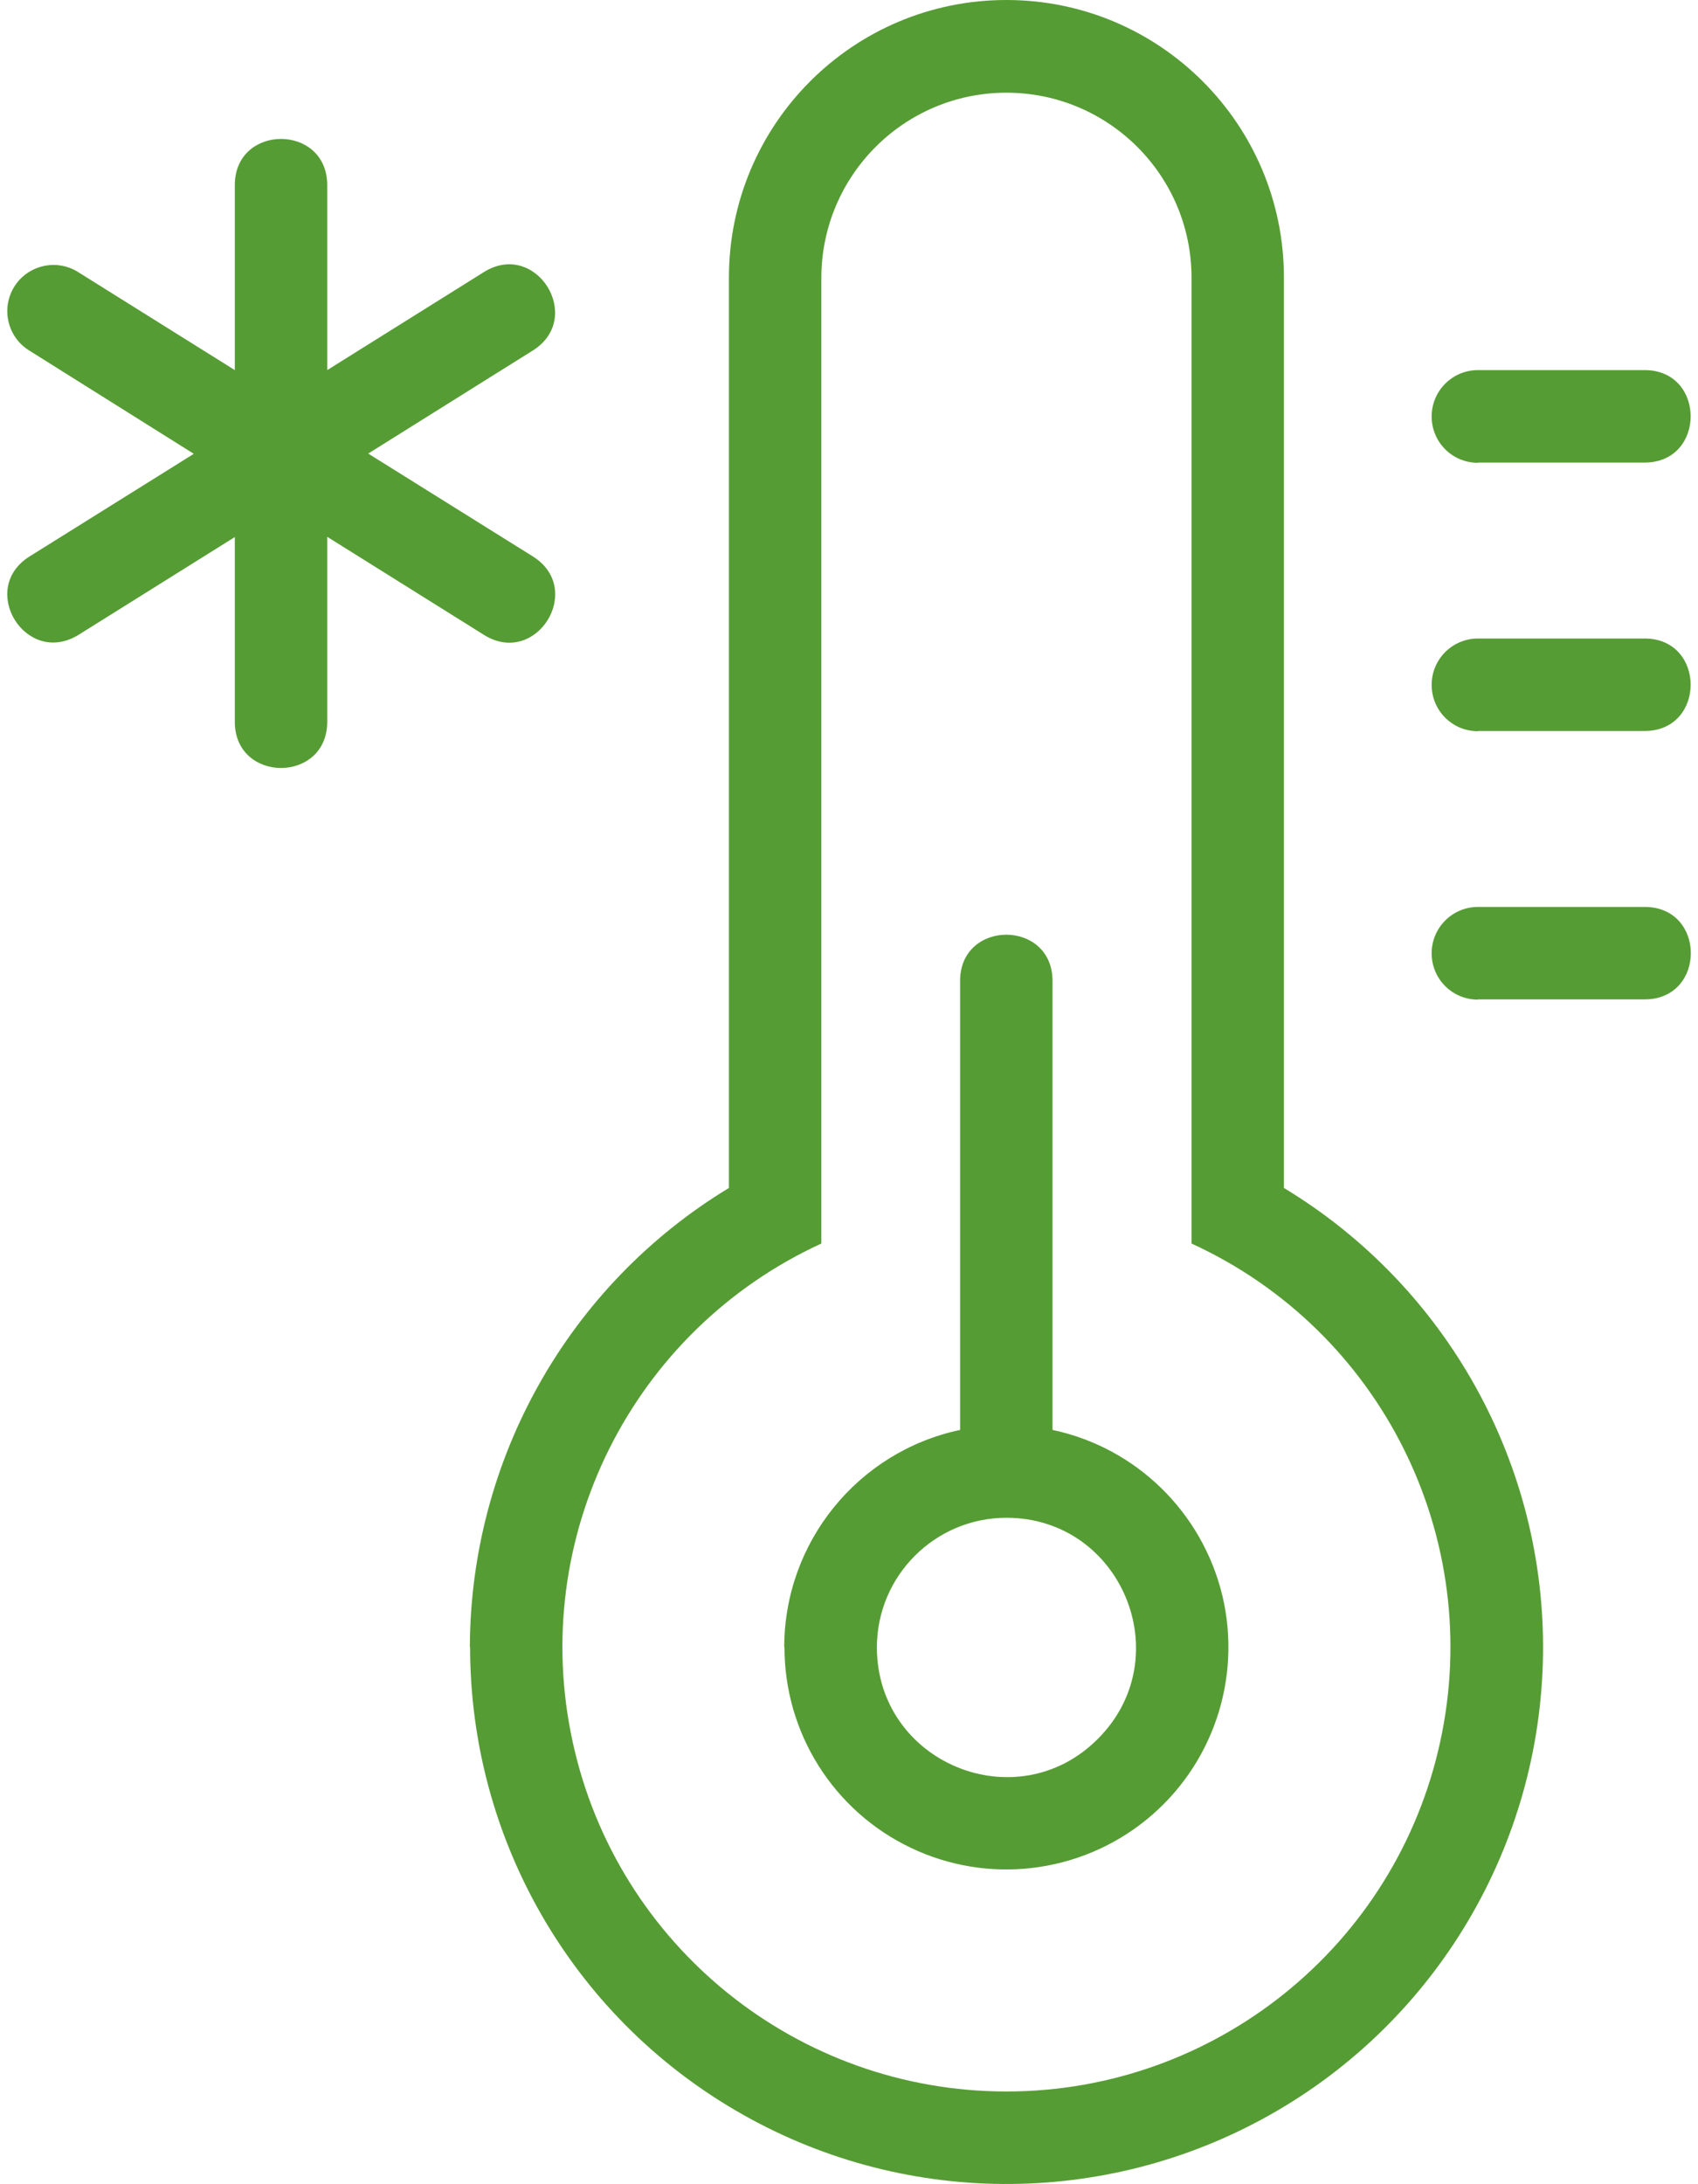 <?xml version="1.0" encoding="UTF-8"?>
<svg id="_レイヤー_2" data-name="レイヤー 2" xmlns="http://www.w3.org/2000/svg" xmlns:xlink="http://www.w3.org/1999/xlink" viewBox="0 0 70 90">
  <defs>
    <style>
      .cls-1 {
        fill: #569c34;
      }

      .cls-2 {
        fill: none;
      }

      .cls-3 {
        clip-path: url(#clippath);
      }
    </style>
    <clipPath id="clippath">
      <rect class="cls-2" width="70" height="90"/>
    </clipPath>
  </defs>
  <g id="_レイヤー_1-2" data-name="レイヤー 1">
    <g class="cls-3">
      <path class="cls-1" d="M19.37,67.88c.02-7.74,4.06-14.92,10.68-18.93V11.44c0-6.32,5.12-11.44,11.44-11.44s11.44,5.12,11.44,11.44v37.51c6.73,4.07,10.8,11.4,10.68,19.26-.12,7.86-4.4,15.07-11.25,18.93-6.85,3.86-15.23,3.8-22.02-.17-6.79-3.96-10.96-11.23-10.96-19.1h0ZM33.86,11.44v39.8c-7.82,3.59-12.09,12.14-10.25,20.54,1.83,8.41,9.28,14.4,17.88,14.4s16.05-6,17.88-14.4c1.84-8.41-2.43-16.96-10.25-20.54V11.44c0-4.21-3.42-7.62-7.63-7.62s-7.62,3.41-7.63,7.62h0ZM32.33,67.88c0-4.32,3.02-8.06,7.25-8.96v-18.5c0-2.54,3.81-2.54,3.81,0v18.5c3.45.73,6.17,3.39,7,6.82.82,3.43-.4,7.03-3.14,9.25-2.74,2.22-6.52,2.67-9.7,1.15-3.19-1.52-5.21-4.73-5.21-8.26h0ZM36.15,67.88c0,4.75,5.75,7.14,9.11,3.77,3.36-3.36.98-9.11-3.77-9.11-2.94,0-5.34,2.39-5.34,5.34h0ZM60.93,41.19c-1.06,0-1.91-.85-1.91-1.91s.86-1.91,1.91-1.91h6.87c2.54,0,2.54,3.81,0,3.81h-6.87ZM9.68,29.75v-7.62l-6.46,4.04c-2.15,1.3-4.13-1.88-2.02-3.23l6.79-4.24L1.2,14.44c-.89-.55-1.17-1.73-.61-2.63.56-.89,1.74-1.16,2.63-.6l6.46,4.04v-7.62c0-2.54,3.81-2.54,3.81,0v7.62l6.46-4.04c2.15-1.34,4.16,1.88,2.02,3.23l-6.79,4.25,6.79,4.24c2.15,1.35.13,4.58-2.02,3.23l-6.46-4.04v7.62c0,2.54-3.81,2.54-3.81,0h0ZM60.93,30.13c-1.06,0-1.91-.85-1.91-1.91s.86-1.91,1.91-1.91h6.87c2.53,0,2.53,3.81,0,3.81h-6.87ZM60.93,19.07c-1.06,0-1.91-.85-1.91-1.91s.86-1.91,1.91-1.91h6.87c2.53,0,2.53,3.81,0,3.81h-6.87Z"/>
    </g>
  </g>
</svg>
